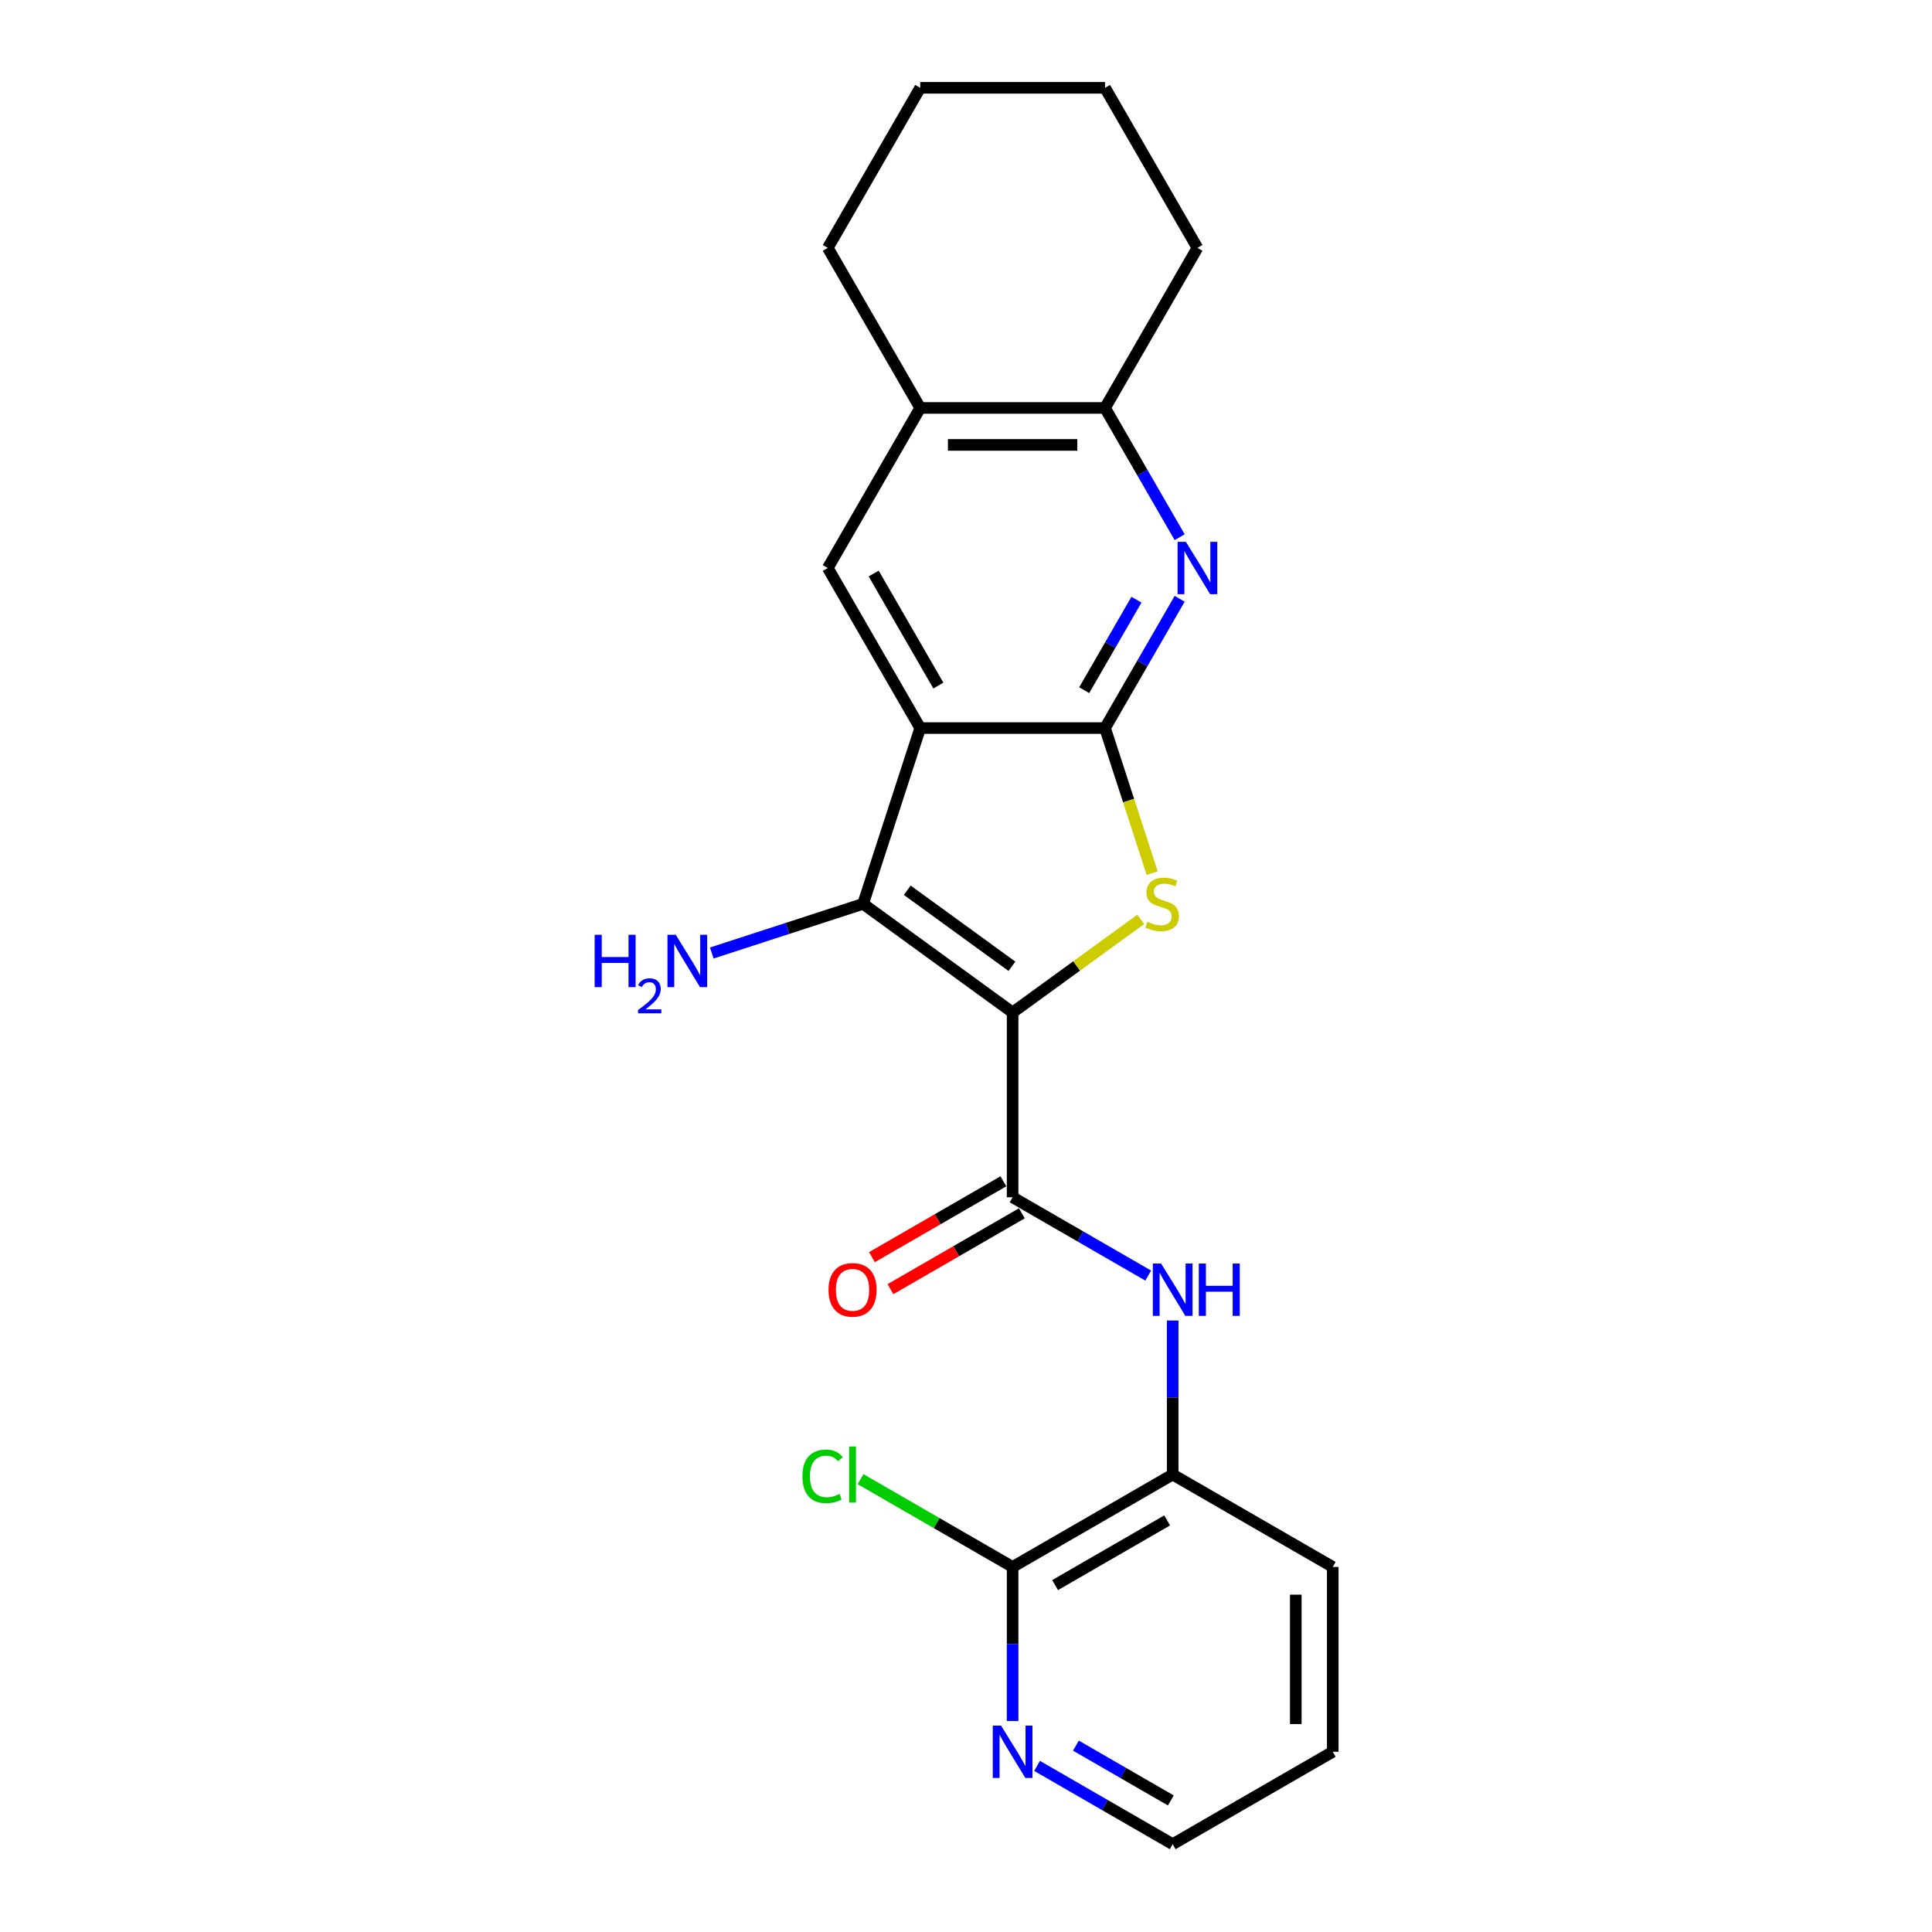 <?xml version='1.0' encoding='iso-8859-1'?>
<svg version='1.1' baseProfile='full'
              xmlns='http://www.w3.org/2000/svg'
                      xmlns:rdkit='http://www.rdkit.org/xml'
                      xmlns:xlink='http://www.w3.org/1999/xlink'
                  xml:space='preserve'
width='1000px' height='1000px' viewBox='0 0 1000 1000'>
<!-- END OF HEADER -->
<rect style='opacity:1.0;fill:#FFFFFF;stroke:none' width='1000' height='1000' x='0' y='0'> </rect>
<path class='bond-2' d='M 524.128,524.057 L 557.286,499.966' style='fill:none;fill-rule:evenodd;stroke:#000000;stroke-width:6px;stroke-linecap:butt;stroke-linejoin:miter;stroke-opacity:1' />
<path class='bond-2' d='M 557.286,499.966 L 590.444,475.875' style='fill:none;fill-rule:evenodd;stroke:#CCCC00;stroke-width:6px;stroke-linecap:butt;stroke-linejoin:miter;stroke-opacity:1' />
<path class='bond-3' d='M 524.128,524.057 L 446.734,467.827' style='fill:none;fill-rule:evenodd;stroke:#000000;stroke-width:6px;stroke-linecap:butt;stroke-linejoin:miter;stroke-opacity:1' />
<path class='bond-3' d='M 523.765,500.144 L 469.589,460.783' style='fill:none;fill-rule:evenodd;stroke:#000000;stroke-width:6px;stroke-linecap:butt;stroke-linejoin:miter;stroke-opacity:1' />
<path class='bond-4' d='M 524.128,524.057 L 524.128,619.721' style='fill:none;fill-rule:evenodd;stroke:#000000;stroke-width:6px;stroke-linecap:butt;stroke-linejoin:miter;stroke-opacity:1' />
<path class='bond-0' d='M 476.296,376.845 L 446.734,467.827' style='fill:none;fill-rule:evenodd;stroke:#000000;stroke-width:6px;stroke-linecap:butt;stroke-linejoin:miter;stroke-opacity:1' />
<path class='bond-6' d='M 476.296,376.845 L 428.464,293.997' style='fill:none;fill-rule:evenodd;stroke:#000000;stroke-width:6px;stroke-linecap:butt;stroke-linejoin:miter;stroke-opacity:1' />
<path class='bond-6' d='M 485.691,354.851 L 452.208,296.858' style='fill:none;fill-rule:evenodd;stroke:#000000;stroke-width:6px;stroke-linecap:butt;stroke-linejoin:miter;stroke-opacity:1' />
<path class='bond-23' d='M 476.296,376.845 L 571.96,376.845' style='fill:none;fill-rule:evenodd;stroke:#000000;stroke-width:6px;stroke-linecap:butt;stroke-linejoin:miter;stroke-opacity:1' />
<path class='bond-1' d='M 571.96,376.845 L 584.158,414.386' style='fill:none;fill-rule:evenodd;stroke:#000000;stroke-width:6px;stroke-linecap:butt;stroke-linejoin:miter;stroke-opacity:1' />
<path class='bond-1' d='M 584.158,414.386 L 596.356,451.927' style='fill:none;fill-rule:evenodd;stroke:#CCCC00;stroke-width:6px;stroke-linecap:butt;stroke-linejoin:miter;stroke-opacity:1' />
<path class='bond-5' d='M 571.96,376.845 L 591.275,343.39' style='fill:none;fill-rule:evenodd;stroke:#000000;stroke-width:6px;stroke-linecap:butt;stroke-linejoin:miter;stroke-opacity:1' />
<path class='bond-5' d='M 591.275,343.39 L 610.591,309.935' style='fill:none;fill-rule:evenodd;stroke:#0000FF;stroke-width:6px;stroke-linecap:butt;stroke-linejoin:miter;stroke-opacity:1' />
<path class='bond-5' d='M 561.185,357.242 L 574.706,333.823' style='fill:none;fill-rule:evenodd;stroke:#000000;stroke-width:6px;stroke-linecap:butt;stroke-linejoin:miter;stroke-opacity:1' />
<path class='bond-5' d='M 574.706,333.823 L 588.226,310.405' style='fill:none;fill-rule:evenodd;stroke:#0000FF;stroke-width:6px;stroke-linecap:butt;stroke-linejoin:miter;stroke-opacity:1' />
<path class='bond-14' d='M 446.734,467.827 L 407.576,480.55' style='fill:none;fill-rule:evenodd;stroke:#000000;stroke-width:6px;stroke-linecap:butt;stroke-linejoin:miter;stroke-opacity:1' />
<path class='bond-14' d='M 407.576,480.55 L 368.418,493.273' style='fill:none;fill-rule:evenodd;stroke:#0000FF;stroke-width:6px;stroke-linecap:butt;stroke-linejoin:miter;stroke-opacity:1' />
<path class='bond-7' d='M 524.128,619.721 L 559.219,639.981' style='fill:none;fill-rule:evenodd;stroke:#000000;stroke-width:6px;stroke-linecap:butt;stroke-linejoin:miter;stroke-opacity:1' />
<path class='bond-7' d='M 559.219,639.981 L 594.31,660.24' style='fill:none;fill-rule:evenodd;stroke:#0000FF;stroke-width:6px;stroke-linecap:butt;stroke-linejoin:miter;stroke-opacity:1' />
<path class='bond-13' d='M 519.345,611.436 L 485.335,631.072' style='fill:none;fill-rule:evenodd;stroke:#000000;stroke-width:6px;stroke-linecap:butt;stroke-linejoin:miter;stroke-opacity:1' />
<path class='bond-13' d='M 485.335,631.072 L 451.325,650.707' style='fill:none;fill-rule:evenodd;stroke:#FF0000;stroke-width:6px;stroke-linecap:butt;stroke-linejoin:miter;stroke-opacity:1' />
<path class='bond-13' d='M 528.911,628.006 L 494.901,647.641' style='fill:none;fill-rule:evenodd;stroke:#000000;stroke-width:6px;stroke-linecap:butt;stroke-linejoin:miter;stroke-opacity:1' />
<path class='bond-13' d='M 494.901,647.641 L 460.892,667.277' style='fill:none;fill-rule:evenodd;stroke:#FF0000;stroke-width:6px;stroke-linecap:butt;stroke-linejoin:miter;stroke-opacity:1' />
<path class='bond-8' d='M 610.591,278.06 L 591.275,244.605' style='fill:none;fill-rule:evenodd;stroke:#0000FF;stroke-width:6px;stroke-linecap:butt;stroke-linejoin:miter;stroke-opacity:1' />
<path class='bond-8' d='M 591.275,244.605 L 571.96,211.15' style='fill:none;fill-rule:evenodd;stroke:#000000;stroke-width:6px;stroke-linecap:butt;stroke-linejoin:miter;stroke-opacity:1' />
<path class='bond-10' d='M 428.464,293.997 L 476.296,211.15' style='fill:none;fill-rule:evenodd;stroke:#000000;stroke-width:6px;stroke-linecap:butt;stroke-linejoin:miter;stroke-opacity:1' />
<path class='bond-11' d='M 606.976,683.491 L 606.976,723.354' style='fill:none;fill-rule:evenodd;stroke:#0000FF;stroke-width:6px;stroke-linecap:butt;stroke-linejoin:miter;stroke-opacity:1' />
<path class='bond-11' d='M 606.976,723.354 L 606.976,763.217' style='fill:none;fill-rule:evenodd;stroke:#000000;stroke-width:6px;stroke-linecap:butt;stroke-linejoin:miter;stroke-opacity:1' />
<path class='bond-16' d='M 571.96,211.15 L 619.792,128.302' style='fill:none;fill-rule:evenodd;stroke:#000000;stroke-width:6px;stroke-linecap:butt;stroke-linejoin:miter;stroke-opacity:1' />
<path class='bond-24' d='M 571.96,211.15 L 476.296,211.15' style='fill:none;fill-rule:evenodd;stroke:#000000;stroke-width:6px;stroke-linecap:butt;stroke-linejoin:miter;stroke-opacity:1' />
<path class='bond-24' d='M 557.61,230.283 L 490.646,230.283' style='fill:none;fill-rule:evenodd;stroke:#000000;stroke-width:6px;stroke-linecap:butt;stroke-linejoin:miter;stroke-opacity:1' />
<path class='bond-9' d='M 524.128,811.049 L 606.976,763.217' style='fill:none;fill-rule:evenodd;stroke:#000000;stroke-width:6px;stroke-linecap:butt;stroke-linejoin:miter;stroke-opacity:1' />
<path class='bond-9' d='M 546.122,820.444 L 604.115,786.961' style='fill:none;fill-rule:evenodd;stroke:#000000;stroke-width:6px;stroke-linecap:butt;stroke-linejoin:miter;stroke-opacity:1' />
<path class='bond-12' d='M 524.128,811.049 L 524.128,850.912' style='fill:none;fill-rule:evenodd;stroke:#000000;stroke-width:6px;stroke-linecap:butt;stroke-linejoin:miter;stroke-opacity:1' />
<path class='bond-12' d='M 524.128,850.912 L 524.128,890.776' style='fill:none;fill-rule:evenodd;stroke:#0000FF;stroke-width:6px;stroke-linecap:butt;stroke-linejoin:miter;stroke-opacity:1' />
<path class='bond-15' d='M 524.128,811.049 L 484.78,788.332' style='fill:none;fill-rule:evenodd;stroke:#000000;stroke-width:6px;stroke-linecap:butt;stroke-linejoin:miter;stroke-opacity:1' />
<path class='bond-15' d='M 484.78,788.332 L 445.432,765.614' style='fill:none;fill-rule:evenodd;stroke:#00CC00;stroke-width:6px;stroke-linecap:butt;stroke-linejoin:miter;stroke-opacity:1' />
<path class='bond-17' d='M 476.296,211.15 L 428.464,128.302' style='fill:none;fill-rule:evenodd;stroke:#000000;stroke-width:6px;stroke-linecap:butt;stroke-linejoin:miter;stroke-opacity:1' />
<path class='bond-18' d='M 606.976,763.217 L 689.823,811.049' style='fill:none;fill-rule:evenodd;stroke:#000000;stroke-width:6px;stroke-linecap:butt;stroke-linejoin:miter;stroke-opacity:1' />
<path class='bond-25' d='M 536.794,914.026 L 571.885,934.286' style='fill:none;fill-rule:evenodd;stroke:#0000FF;stroke-width:6px;stroke-linecap:butt;stroke-linejoin:miter;stroke-opacity:1' />
<path class='bond-25' d='M 571.885,934.286 L 606.976,954.545' style='fill:none;fill-rule:evenodd;stroke:#000000;stroke-width:6px;stroke-linecap:butt;stroke-linejoin:miter;stroke-opacity:1' />
<path class='bond-25' d='M 556.888,903.534 L 581.451,917.716' style='fill:none;fill-rule:evenodd;stroke:#0000FF;stroke-width:6px;stroke-linecap:butt;stroke-linejoin:miter;stroke-opacity:1' />
<path class='bond-25' d='M 581.451,917.716 L 606.015,931.898' style='fill:none;fill-rule:evenodd;stroke:#000000;stroke-width:6px;stroke-linecap:butt;stroke-linejoin:miter;stroke-opacity:1' />
<path class='bond-21' d='M 619.792,128.302 L 571.96,45.455' style='fill:none;fill-rule:evenodd;stroke:#000000;stroke-width:6px;stroke-linecap:butt;stroke-linejoin:miter;stroke-opacity:1' />
<path class='bond-22' d='M 428.464,128.302 L 476.296,45.455' style='fill:none;fill-rule:evenodd;stroke:#000000;stroke-width:6px;stroke-linecap:butt;stroke-linejoin:miter;stroke-opacity:1' />
<path class='bond-20' d='M 689.823,811.049 L 689.823,906.713' style='fill:none;fill-rule:evenodd;stroke:#000000;stroke-width:6px;stroke-linecap:butt;stroke-linejoin:miter;stroke-opacity:1' />
<path class='bond-20' d='M 670.69,825.399 L 670.69,892.364' style='fill:none;fill-rule:evenodd;stroke:#000000;stroke-width:6px;stroke-linecap:butt;stroke-linejoin:miter;stroke-opacity:1' />
<path class='bond-19' d='M 606.976,954.545 L 689.823,906.713' style='fill:none;fill-rule:evenodd;stroke:#000000;stroke-width:6px;stroke-linecap:butt;stroke-linejoin:miter;stroke-opacity:1' />
<path class='bond-26' d='M 571.96,45.455 L 476.296,45.455' style='fill:none;fill-rule:evenodd;stroke:#000000;stroke-width:6px;stroke-linecap:butt;stroke-linejoin:miter;stroke-opacity:1' />
<path  class='atom-3' d='M 593.869 477.125
Q 594.175 477.24, 595.438 477.776
Q 596.7 478.312, 598.078 478.656
Q 599.494 478.962, 600.871 478.962
Q 603.435 478.962, 604.928 477.738
Q 606.42 476.475, 606.42 474.294
Q 606.42 472.801, 605.655 471.883
Q 604.928 470.965, 603.78 470.467
Q 602.632 469.97, 600.718 469.396
Q 598.308 468.669, 596.854 467.98
Q 595.438 467.291, 594.405 465.837
Q 593.41 464.383, 593.41 461.934
Q 593.41 458.528, 595.706 456.424
Q 598.04 454.319, 602.632 454.319
Q 605.769 454.319, 609.328 455.811
L 608.448 458.758
Q 605.195 457.419, 602.746 457.419
Q 600.106 457.419, 598.652 458.528
Q 597.198 459.6, 597.236 461.475
Q 597.236 462.929, 597.963 463.809
Q 598.729 464.689, 599.8 465.187
Q 600.91 465.684, 602.746 466.258
Q 605.195 467.023, 606.65 467.789
Q 608.104 468.554, 609.137 470.123
Q 610.208 471.653, 610.208 474.294
Q 610.208 478.044, 607.683 480.072
Q 605.195 482.062, 601.024 482.062
Q 598.614 482.062, 596.777 481.526
Q 594.979 481.029, 592.836 480.148
L 593.869 477.125
' fill='#CCCC00'/>
<path  class='atom-6' d='M 613.804 280.451
L 622.681 294.801
Q 623.561 296.217, 624.977 298.78
Q 626.393 301.344, 626.47 301.497
L 626.47 280.451
L 630.066 280.451
L 630.066 307.543
L 626.355 307.543
L 616.827 291.854
Q 615.717 290.018, 614.531 287.913
Q 613.383 285.808, 613.038 285.158
L 613.038 307.543
L 609.518 307.543
L 609.518 280.451
L 613.804 280.451
' fill='#0000FF'/>
<path  class='atom-8' d='M 600.987 654.007
L 609.865 668.357
Q 610.745 669.772, 612.161 672.336
Q 613.576 674.9, 613.653 675.053
L 613.653 654.007
L 617.25 654.007
L 617.25 681.099
L 613.538 681.099
L 604.01 665.41
Q 602.9 663.573, 601.714 661.469
Q 600.566 659.364, 600.222 658.714
L 600.222 681.099
L 596.701 681.099
L 596.701 654.007
L 600.987 654.007
' fill='#0000FF'/>
<path  class='atom-8' d='M 620.503 654.007
L 624.176 654.007
L 624.176 665.525
L 638.028 665.525
L 638.028 654.007
L 641.702 654.007
L 641.702 681.099
L 638.028 681.099
L 638.028 668.586
L 624.176 668.586
L 624.176 681.099
L 620.503 681.099
L 620.503 654.007
' fill='#0000FF'/>
<path  class='atom-13' d='M 518.139 893.167
L 527.017 907.517
Q 527.897 908.933, 529.313 911.497
Q 530.729 914.06, 530.805 914.213
L 530.805 893.167
L 534.402 893.167
L 534.402 920.259
L 530.691 920.259
L 521.162 904.571
Q 520.053 902.734, 518.866 900.629
Q 517.719 898.525, 517.374 897.874
L 517.374 920.259
L 513.854 920.259
L 513.854 893.167
L 518.139 893.167
' fill='#0000FF'/>
<path  class='atom-14' d='M 428.844 667.63
Q 428.844 661.124, 432.058 657.489
Q 435.273 653.854, 441.28 653.854
Q 447.288 653.854, 450.502 657.489
Q 453.717 661.124, 453.717 667.63
Q 453.717 674.211, 450.464 677.961
Q 447.212 681.673, 441.28 681.673
Q 435.311 681.673, 432.058 677.961
Q 428.844 674.25, 428.844 667.63
M 441.28 678.612
Q 445.413 678.612, 447.633 675.857
Q 449.89 673.063, 449.89 667.63
Q 449.89 662.311, 447.633 659.632
Q 445.413 656.915, 441.28 656.915
Q 437.148 656.915, 434.89 659.594
Q 432.671 662.272, 432.671 667.63
Q 432.671 673.102, 434.89 675.857
Q 437.148 678.612, 441.28 678.612
' fill='#FF0000'/>
<path  class='atom-15' d='M 307.793 483.843
L 311.466 483.843
L 311.466 495.361
L 325.319 495.361
L 325.319 483.843
L 328.992 483.843
L 328.992 510.935
L 325.319 510.935
L 325.319 498.422
L 311.466 498.422
L 311.466 510.935
L 307.793 510.935
L 307.793 483.843
' fill='#0000FF'/>
<path  class='atom-15' d='M 330.305 509.984
Q 330.962 508.292, 332.528 507.358
Q 334.094 506.398, 336.266 506.398
Q 338.968 506.398, 340.483 507.863
Q 341.999 509.328, 341.999 511.929
Q 341.999 514.581, 340.029 517.056
Q 338.084 519.531, 334.043 522.46
L 342.302 522.46
L 342.302 524.481
L 330.255 524.481
L 330.255 522.789
Q 333.589 520.415, 335.559 518.647
Q 337.554 516.879, 338.513 515.288
Q 339.473 513.697, 339.473 512.055
Q 339.473 510.338, 338.614 509.378
Q 337.756 508.418, 336.266 508.418
Q 334.826 508.418, 333.866 508.999
Q 332.907 509.58, 332.225 510.868
L 330.305 509.984
' fill='#0000FF'/>
<path  class='atom-15' d='M 349.764 483.843
L 358.641 498.192
Q 359.521 499.608, 360.937 502.172
Q 362.353 504.736, 362.429 504.889
L 362.429 483.843
L 366.026 483.843
L 366.026 510.935
L 362.315 510.935
L 352.787 495.246
Q 351.677 493.409, 350.491 491.304
Q 349.343 489.2, 348.998 488.549
L 348.998 510.935
L 345.478 510.935
L 345.478 483.843
L 349.764 483.843
' fill='#0000FF'/>
<path  class='atom-16' d='M 415.336 764.155
Q 415.336 757.42, 418.474 753.899
Q 421.65 750.341, 427.658 750.341
Q 433.245 750.341, 436.229 754.282
L 433.704 756.348
Q 431.523 753.479, 427.658 753.479
Q 423.563 753.479, 421.382 756.234
Q 419.239 758.951, 419.239 764.155
Q 419.239 769.512, 421.459 772.267
Q 423.717 775.022, 428.079 775.022
Q 431.064 775.022, 434.546 773.224
L 435.617 776.094
Q 434.201 777.012, 432.058 777.548
Q 429.916 778.083, 427.543 778.083
Q 421.65 778.083, 418.474 774.486
Q 415.336 770.889, 415.336 764.155
' fill='#00CC00'/>
<path  class='atom-16' d='M 439.52 748.695
L 443.041 748.695
L 443.041 777.739
L 439.52 777.739
L 439.52 748.695
' fill='#00CC00'/>
</svg>
